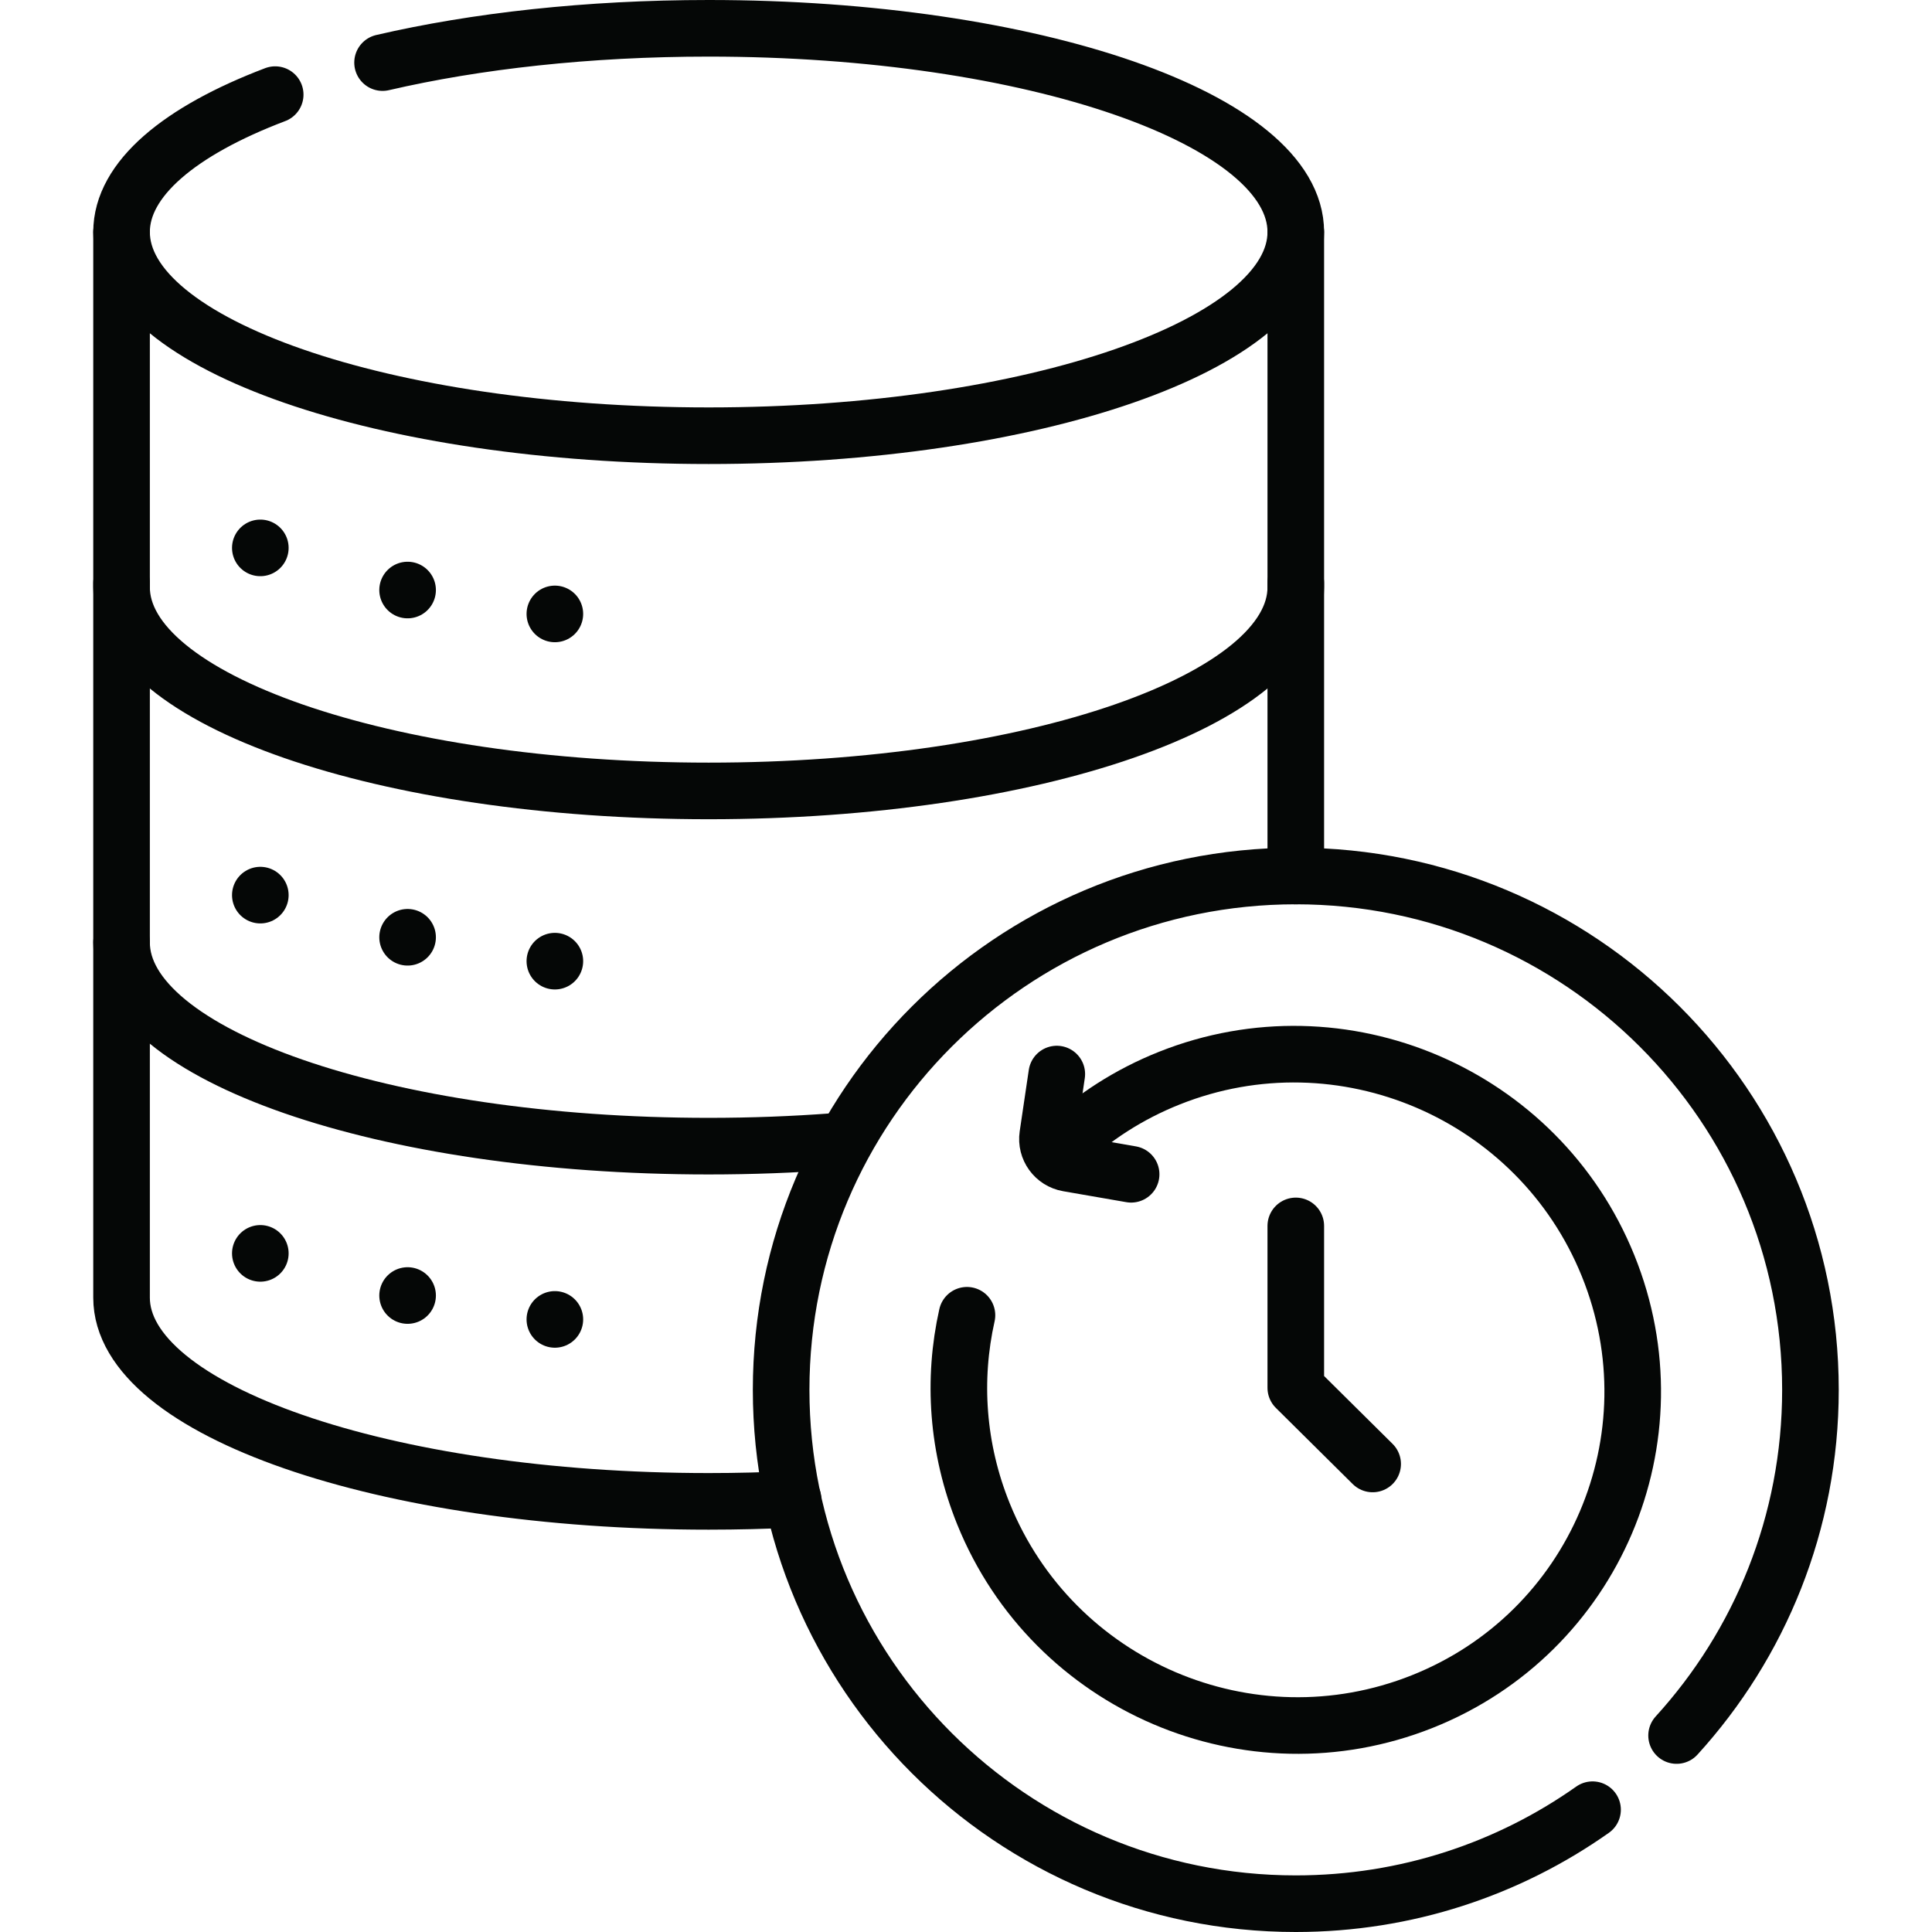 <svg xmlns="http://www.w3.org/2000/svg" version="1.1" xmlns:xlink="http://www.w3.org/1999/xlink" width="512"
  height="512" x="0" y="0" viewBox="0 0 512 512" style="enable-background:new 0 0 512 512" xml:space="preserve"
  class="">
  <g>
    <path
      d="M32.213 249.756v94.135c0 29.815 69.661 53.985 155.593 53.985 7.593 0 15.058-.189 22.36-.553M343.398 232.148v-77.644"
      style="stroke-linecap: round; stroke-linejoin: round; stroke-miterlimit: 10;" fill="none" stroke="#050706"
      stroke-width="15px" stroke-linecap="round" stroke-linejoin="round" stroke-miterlimit="10" data-original="#000000"
      opacity="1"></path>
    <path d="M32.213 154.504v95.252c0 29.815 69.661 53.985 155.593 53.985 11.397 0 22.508-.425 33.208-1.232"
      style="stroke-linecap: round; stroke-linejoin: round; stroke-miterlimit: 10;" fill="none" stroke="#050706"
      stroke-width="15px" stroke-linecap="round" stroke-linejoin="round" stroke-miterlimit="10" data-original="#000000"
      opacity="1"></path>
    <path d="M32.213 61.485v94.135c0 29.815 69.661 53.985 155.593 53.985s155.593-24.17 155.593-53.985V61.485"
      style="stroke-linecap: round; stroke-linejoin: round; stroke-miterlimit: 10;" fill="none" stroke="#050706"
      stroke-width="15px" stroke-linecap="round" stroke-linejoin="round" stroke-miterlimit="10" data-original="#000000"
      opacity="1"></path>
    <path
      d="M72.928 25.077c-25.287 9.6-40.715 22.378-40.715 36.408 0 29.815 69.661 53.985 155.593 53.985 85.932 0 155.593-24.17 155.593-53.985S273.737 7.5 187.805 7.5c-31.979 0-61.701 3.349-86.422 9.089M68.989 145.196h0M108.017 156.365h0M147.044 162.695h0M68.989 237.217h0M108.017 248.387h0M147.044 254.716h0M68.989 332.157h0M108.017 343.326h0M147.044 349.656h0M444.313 459.932c22.039-24.188 35.474-56.331 35.474-91.608 0-75.208-61.063-136.176-136.389-136.176s-136.389 60.968-136.389 136.176S268.073 504.5 343.398 504.5c29.289 0 56.419-9.221 78.644-24.91"
      style="stroke-linecap: round; stroke-linejoin: round; stroke-miterlimit: 10;" fill="none" stroke="#050706"
      stroke-width="15px" stroke-linecap="round" stroke-linejoin="round" stroke-miterlimit="10" data-original="#000000"
      opacity="1"></path>
    <path d="m299.759 311.196-16.739-2.904c-3.5-.607-5.887-3.891-5.369-7.387l2.41-16.269"
      style="stroke-linecap: round; stroke-linejoin: round; stroke-miterlimit: 10;" fill="none" stroke="#050706"
      stroke-width="15px" stroke-linecap="round" stroke-linejoin="round" stroke-miterlimit="10" data-original="#000000"
      opacity="1"></path>
    <path
      d="M281.815 303.585c7.921-7.479 17.372-13.616 28.133-17.892 45.708-18.165 97.737 4.106 116.211 49.742 18.474 45.636-3.603 97.357-49.31 115.521s-97.737-4.106-116.211-49.742c-7.044-17.4-8.193-35.684-4.384-52.656"
      style="stroke-linecap: round; stroke-linejoin: round; stroke-miterlimit: 10;" fill="none" stroke="#050706"
      stroke-width="15px" stroke-linecap="round" stroke-linejoin="round" stroke-miterlimit="10" data-original="#000000"
      opacity="1"></path>
    <path d="M343.398 324.88v42.904l20.368 20.181"
      style="stroke-linecap: round; stroke-linejoin: round; stroke-miterlimit: 10;" fill="none" stroke="#050706"
      stroke-width="15px" stroke-linecap="round" stroke-linejoin="round" stroke-miterlimit="10" data-original="#000000"
      opacity="1"></path>
  </g>
</svg>